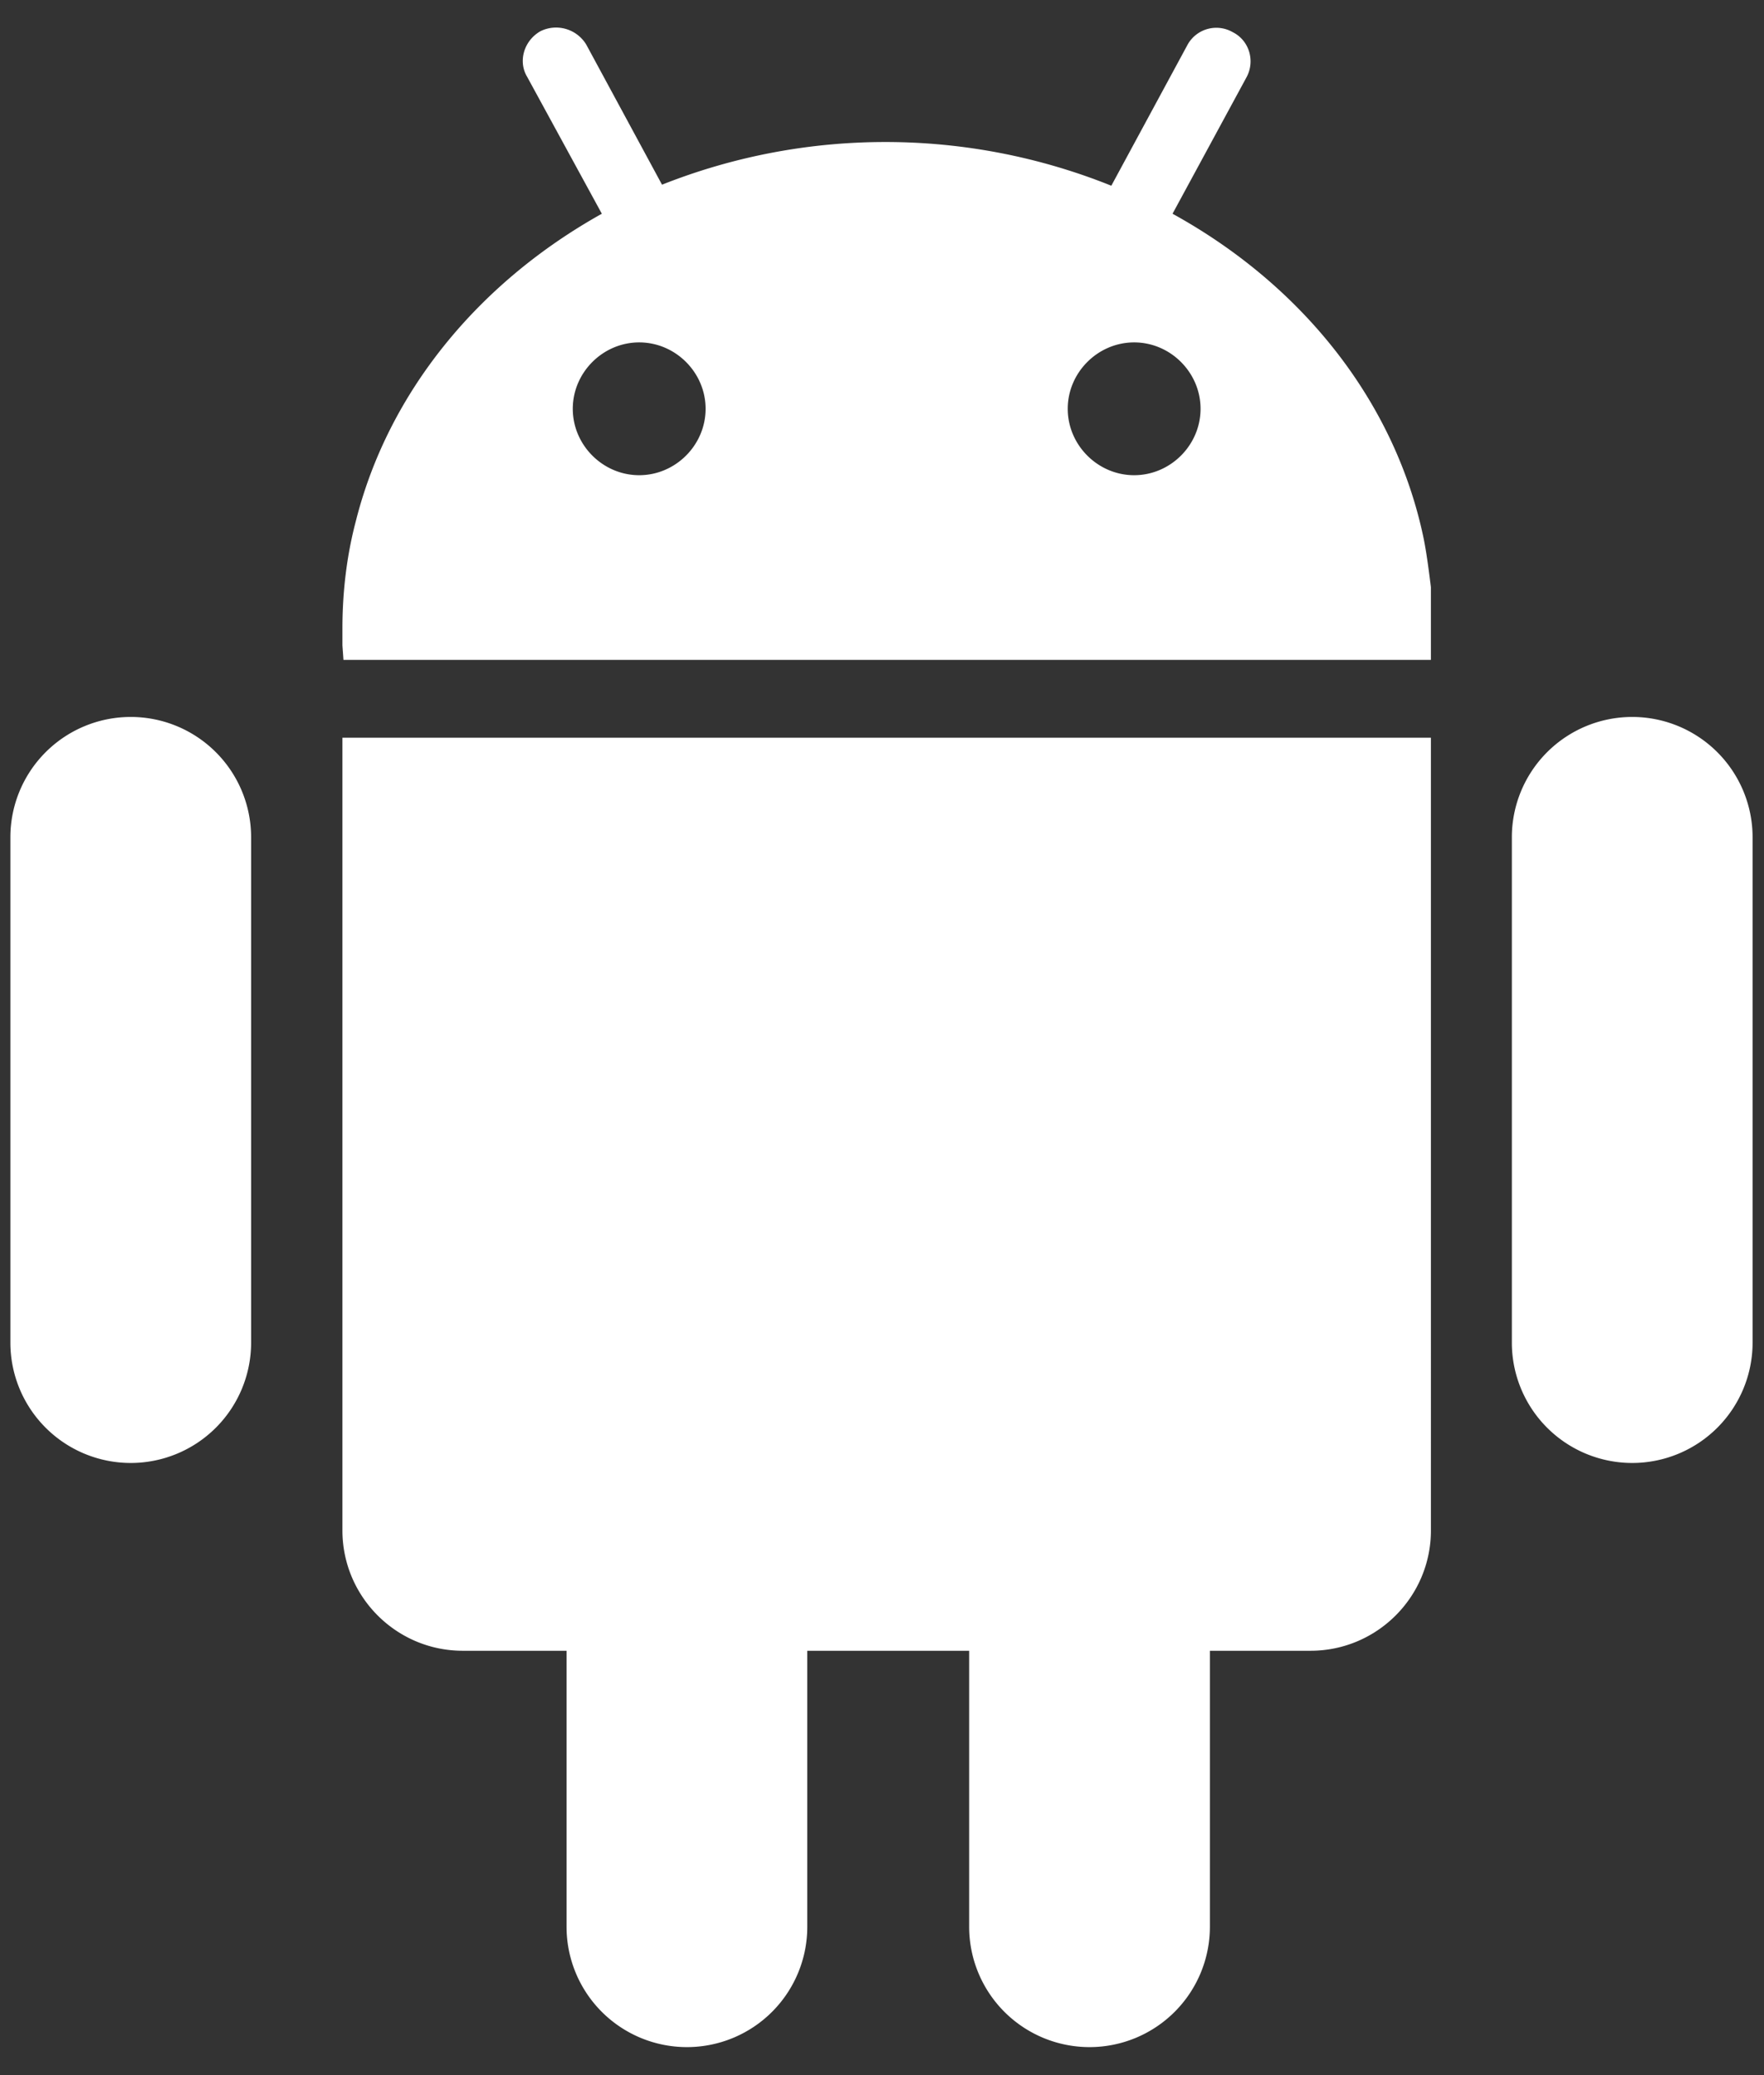 <svg xmlns="http://www.w3.org/2000/svg" width="17" height="20"><rect width="100%" height="100%" fill="#333333" stroke="none"/><path fill="#FFF" d="M3.36 7.11H3.3v7.64c0 .64.52 1.16 1.16 1.16h1v2.66a1.16 1.16 0 002.32 0v-2.66h1.56v2.66a1.16 1.16 0 002.32 0v-2.66h.97c.64 0 1.16-.52 1.16-1.16V7.11H3.36zm13.53.96a1.16 1.16 0 00-2.32 0v4.87a1.16 1.16 0 002.32 0V8.07zm-14.47 0v4.87a1.16 1.16 0 01-2.32 0V8.07a1.16 1.16 0 012.32 0m11.37-2.41c-.02-.16-.04-.32-.07-.47-.27-1.3-1.15-2.43-2.42-3.13l.71-1.31c.09-.16.03-.36-.13-.44a.317.317 0 00-.44.13l-.73 1.35a5.838 5.838 0 00-4.33-.01L5.65.43A.34.34 0 005.21.3c-.16.09-.22.29-.13.44l.72 1.32c-1.2.67-2.06 1.73-2.37 2.96-.09.34-.13.69-.13 1.04v.16l.01.14h10.48v-.7zM6.16 4.58c-.35 0-.64-.29-.64-.64s.29-.64.64-.64c.35 0 .64.29.64.64s-.29.64-.64.64zm4.77 0c-.35 0-.64-.29-.64-.64s.29-.64.64-.64.64.29.64.64-.29.64-.64.64z"/></svg>